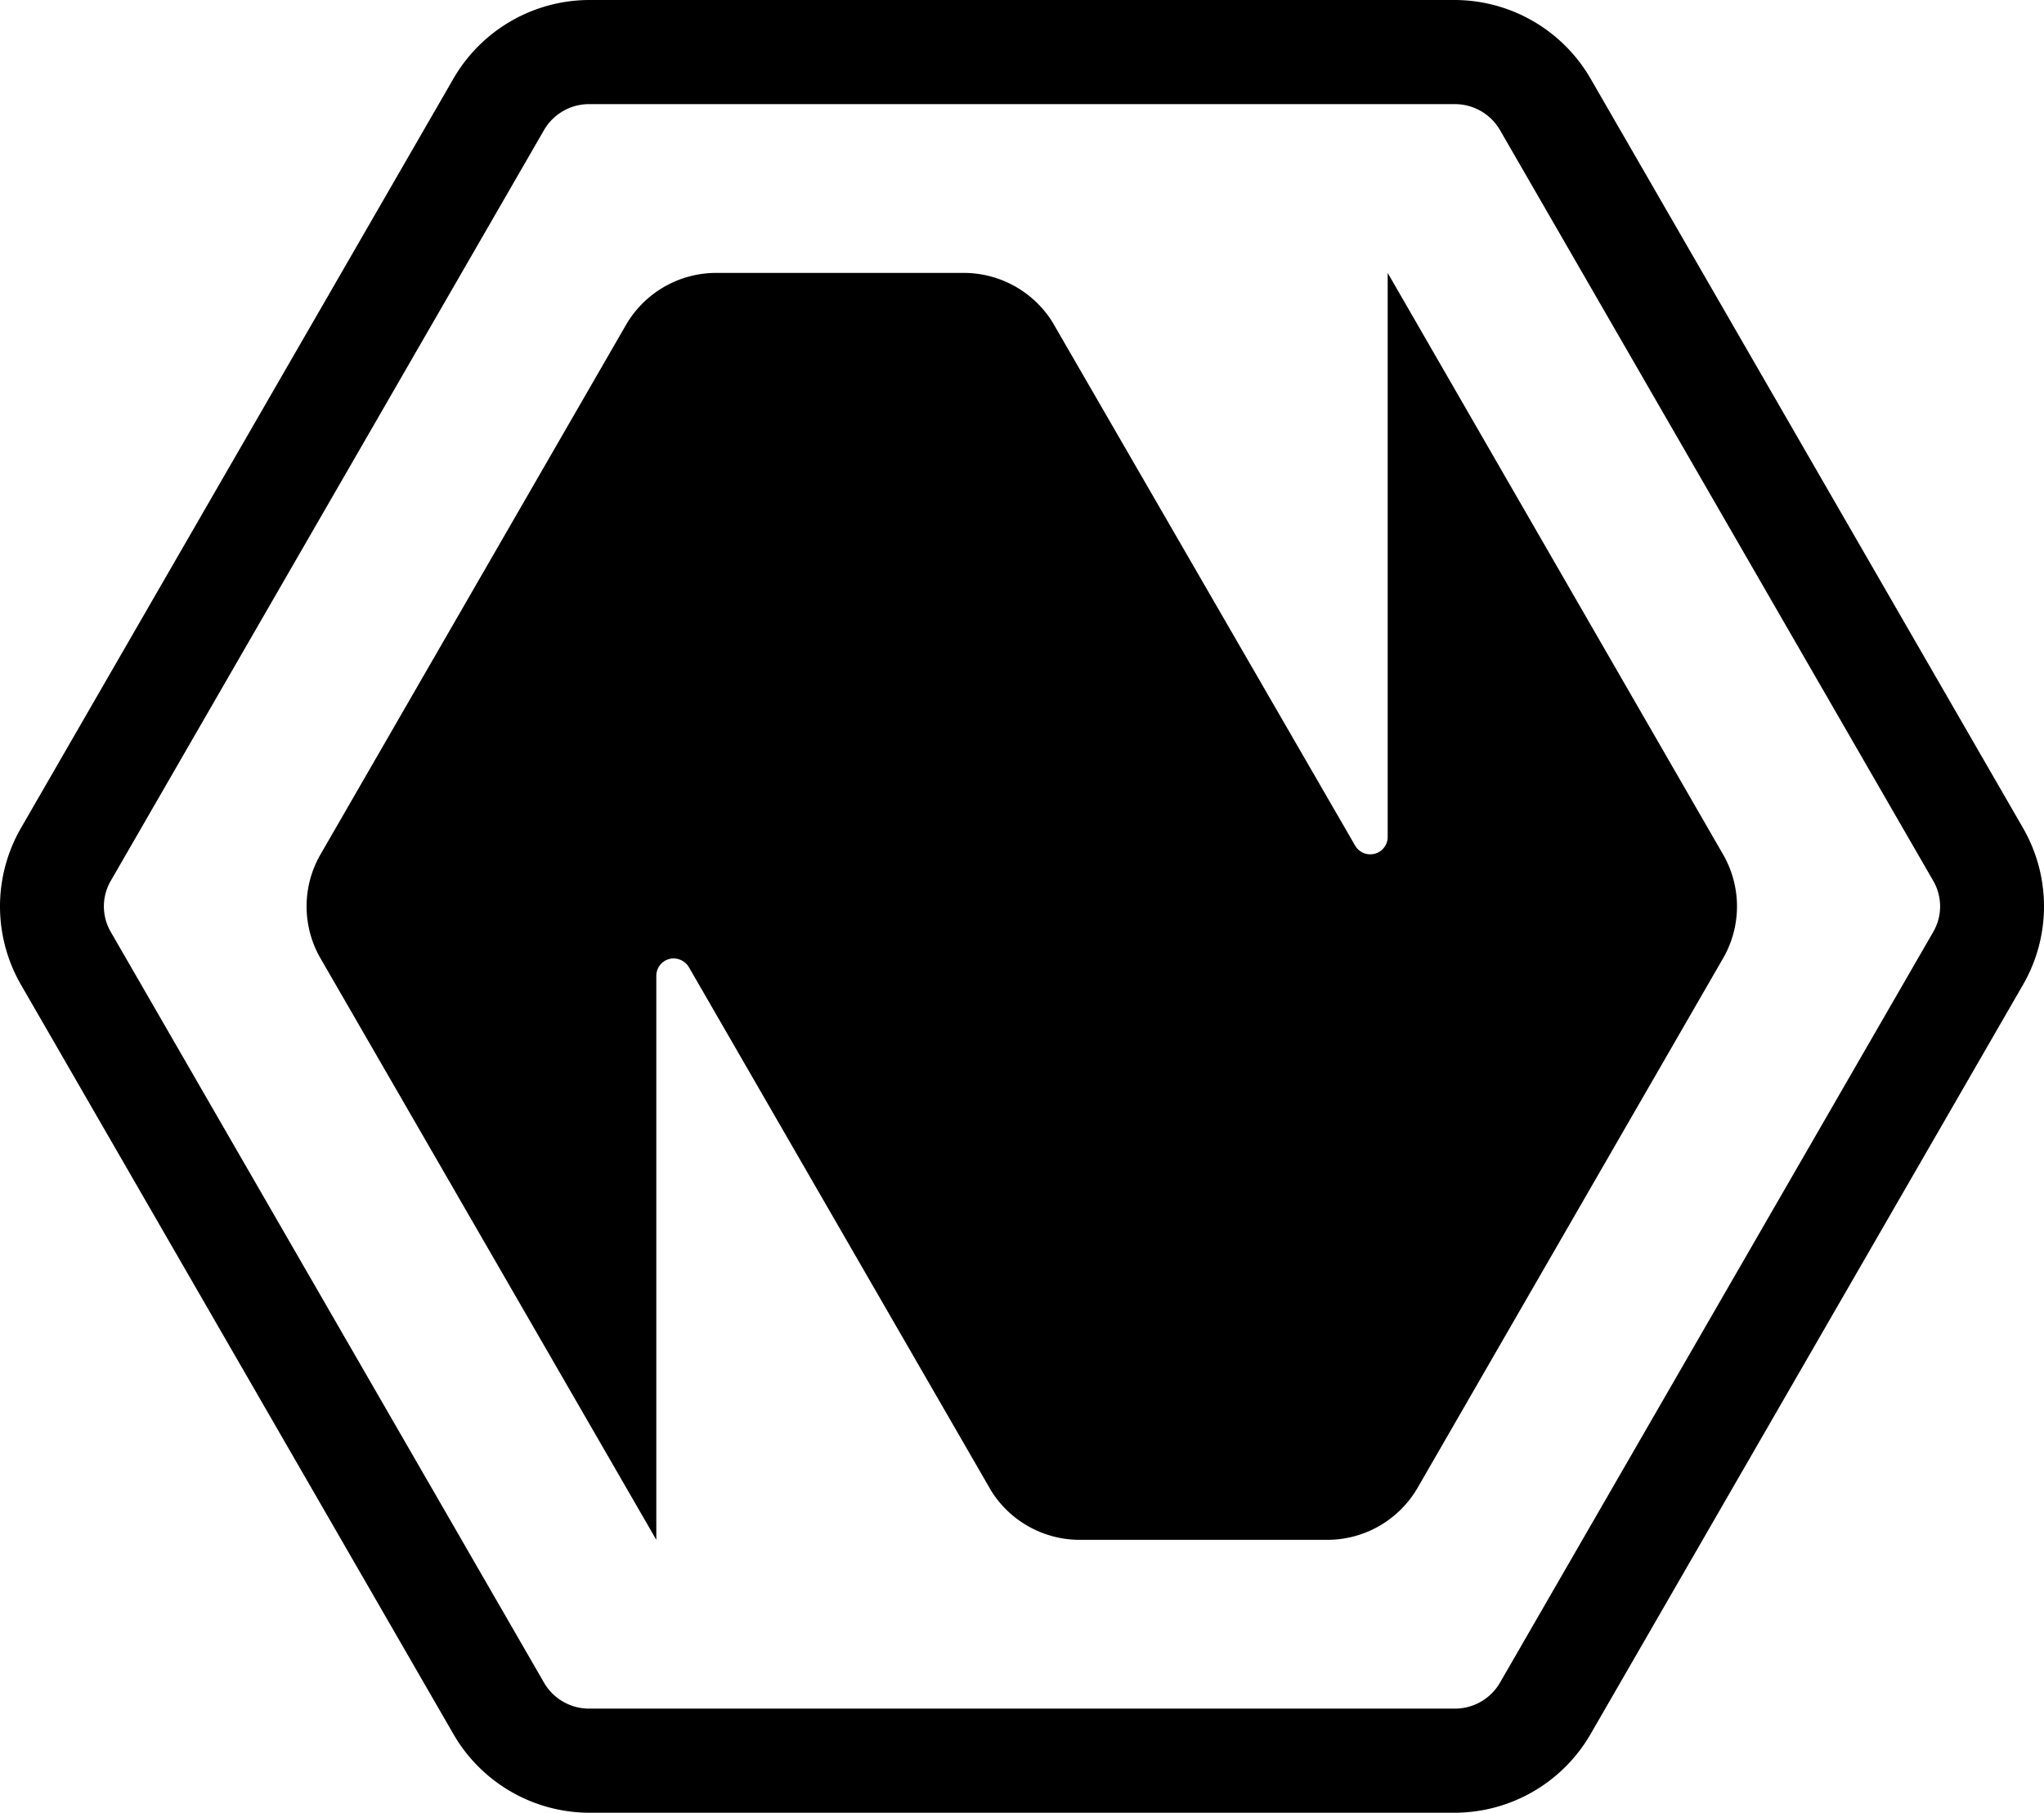 <?xml version="1.0"?>
<svg xmlns="http://www.w3.org/2000/svg" viewBox="0 0 471.2 417.8">
  <g id="Layer_2">
    <g id="Natron_Logo">
      <g id="Hexagon">
        <path d="M335.4,417.8H135.8a36.28,36.28,0,0,1-31.2-18L4.8,226.9a36.15,36.15,0,0,1,0-36L104.6,18A36.28,36.28,0,0,1,135.8,0H335.4a36.28,36.28,0,0,1,31.2,18l99.8,172.9a36.15,36.15,0,0,1,0,36L366.6,399.8A36.28,36.28,0,0,1,335.4,417.8ZM135.8,24a12,12,0,0,0-10.4,6L25.6,202.9a11.73,11.73,0,0,0,0,12l99.8,172.9a12,12,0,0,0,10.4,6H335.4a12,12,0,0,0,10.4-6l99.8-172.9a11.73,11.73,0,0,0,0-12L345.8,30a12,12,0,0,0-10.4-6Z"/>
      </g>
      <g id="N">
        <path d="M319.9,62.9v130a4,4,0,0,1-4,4h0a4,4,0,0,1-3.5-2L242.6,74.2a24.13,24.13,0,0,0-20.4-11.3H165.1a24.06,24.06,0,0,0-20.8,12l-70.4,122a23.94,23.94,0,0,0,0,24l77.4,134v-130a4,4,0,0,1,4-4h0a4.16,4.16,0,0,1,3.5,2l69.7,120.7a24.08,24.08,0,0,0,20.3,11.3H306a24.06,24.06,0,0,0,20.8-12l70.4-122a23.94,23.94,0,0,0,0-24Z"/>
      </g>
    </g>
  </g>
  <style>
    #Hexagon,#N {
      fill: #000;
    }
    @media (prefers-color-scheme: dark) {
      #Hexagon,#N {
        fill: #fff;
      }
    }
  </style>
</svg>
